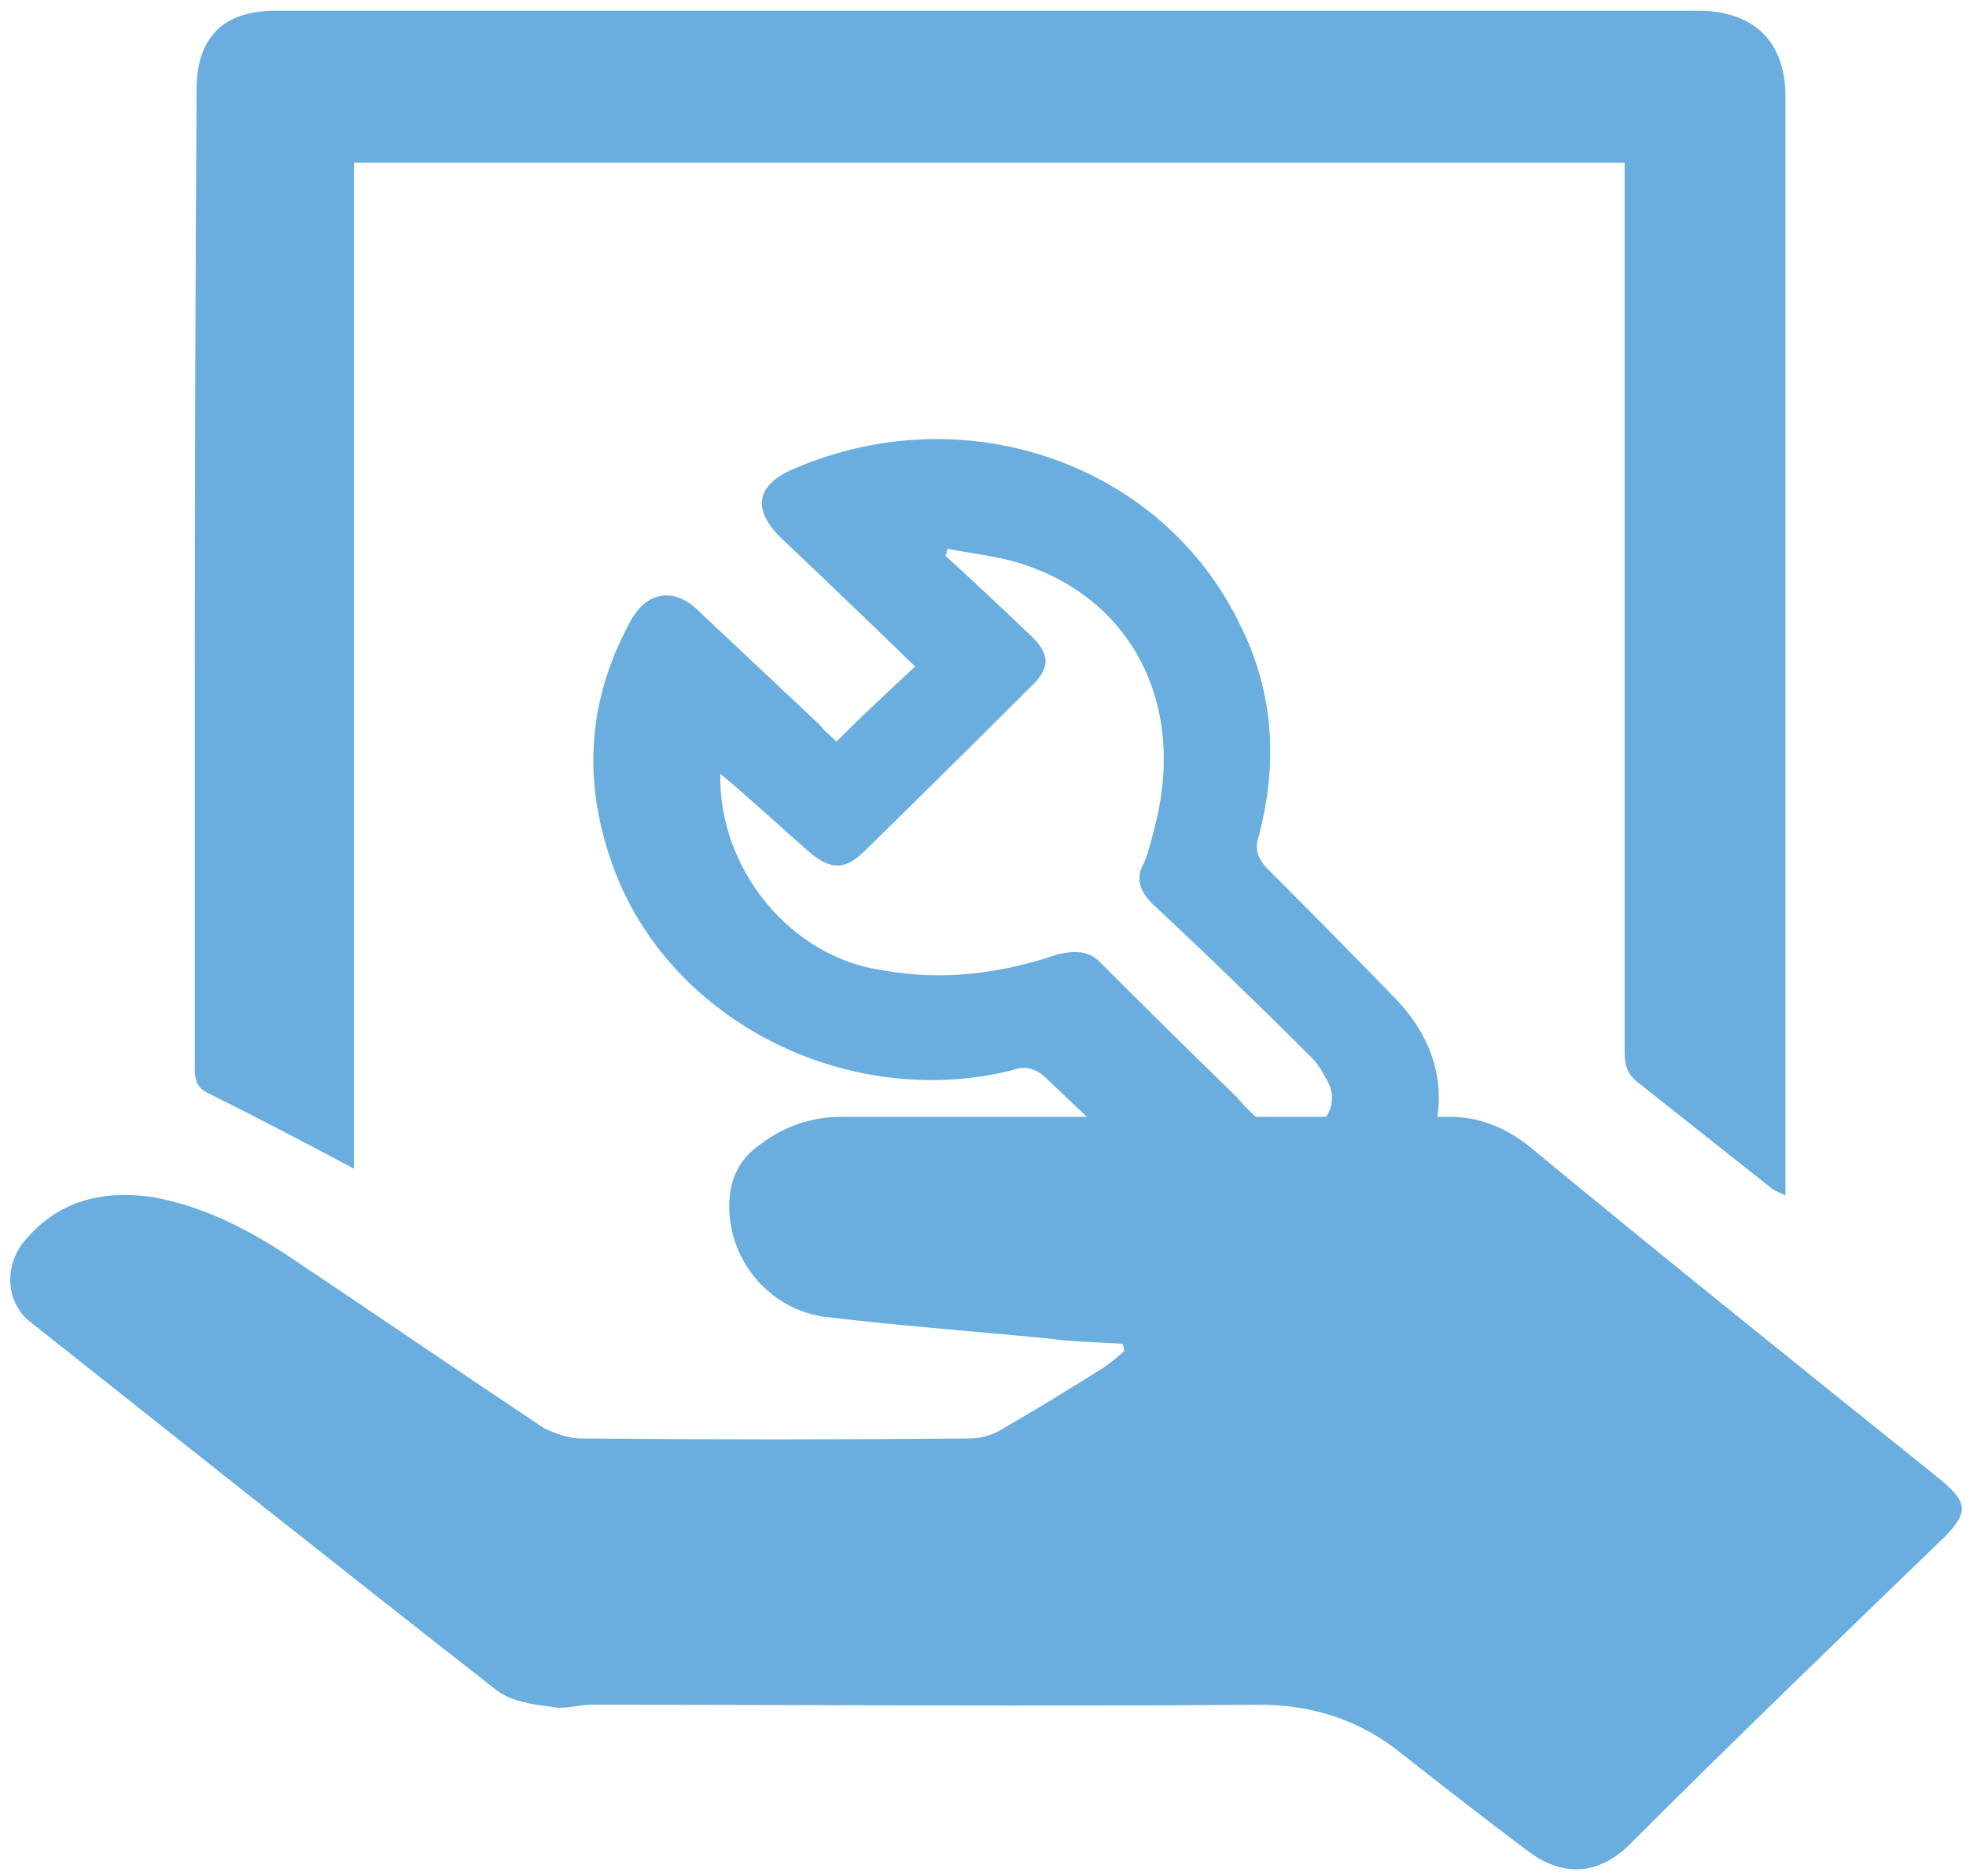 <svg version="1.2" xmlns="http://www.w3.org/2000/svg" viewBox="0 0 110 105" width="110" height="105"><style>.a{fill:#6aaddf}</style><path class="a" d="m62.8 75.2c-1.4-0.1-2.8-0.1-4.2-0.3-4.1-0.4-8.2-0.7-12.4-1.2-3.1-0.4-5.4-3.1-5.4-6.2q0-2.3 1.8-3.5 2-1.5 4.5-1.5 17 0 34 0c1.7 0 3.1 0.6 4.4 1.6 7.5 6.2 15.1 12.3 22.7 18.4 2 1.6 2.1 2.1 0.2 3.9-5.8 5.6-11.6 11.2-17.3 16.9-2 1.9-4 1.5-5.6 0.3-2.4-1.8-4.7-3.6-7-5.4-2.3-1.9-5-2.8-8-2.8-12.5 0.1-24.9 0-37.4 0-0.8 0-1.6 0.3-2.3 0.1-1-0.1-2.2-0.3-3-0.9-8.7-6.8-17.5-13.8-26.2-20.7-1.3-1.1-1.4-3.2-0.1-4.6 1.9-2.2 4.4-2.7 7.1-2.3 2.7 0.5 5.1 1.7 7.4 3.2 4.8 3.2 9.6 6.5 14.4 9.7 0.6 0.3 1.4 0.6 2.1 0.6q10.9 0.1 21.7 0c0.7 0 1.4-0.2 2-0.6 1.9-1.1 3.7-2.2 5.6-3.4 0.4-0.3 0.8-0.6 1.1-0.9q0-0.2-0.1-0.4zm-43-9.8c-2.8-1.5-5.5-2.9-8.1-4.2-0.7-0.3-0.8-0.8-0.8-1.4q0-11.2 0-22.3 0-16.3 0.1-32.5c0-2.9 1.5-4.4 4.4-4.4q39.8 0 79.6 0c3.1 0 4.9 1.7 4.9 4.8q0 30.4 0 60.7v0.8c-0.4-0.2-0.7-0.3-0.9-0.5-2.4-1.9-4.8-3.8-7.2-5.7-0.7-0.5-0.9-1-0.9-1.8q0-24.2 0-48.4v-1.4h-71.1z"/><path fill-rule="evenodd" class="a" d="m46.8 41.5c1.5-1.5 2.9-2.8 4.4-4.2q-3.7-3.6-7.4-7.1c-1.8-1.7-1.5-3.1 0.7-4 9.6-4.1 20.6-0.2 24.9 8.8 1.9 3.8 2.1 7.8 1 11.9-0.2 0.7 0 1.1 0.4 1.6q3.6 3.6 7.1 7.2c2.3 2.3 3.2 5.1 2.2 8.2-1.2 3.4-3.9 5.3-7.4 5.7-2.7 0.4-5-0.5-6.9-2.4-2.4-2.3-4.8-4.5-7.2-6.8-0.6-0.6-1.2-0.8-2-0.5-9.3 2.3-19.4-2.9-22.4-11.7-1.6-4.6-1.3-9 1-13.3 0.9-1.8 2.5-2.1 3.9-0.7q3.4 3.2 6.8 6.4c0.2 0.3 0.5 0.5 0.9 0.9zm-6.5 1.8c-0.1 5.4 4 10.3 9.1 11 3.3 0.6 6.6 0.2 9.8-0.9 0.9-0.2 1.7-0.2 2.3 0.4q3.8 3.8 7.7 7.6c0.6 0.7 1.2 1.3 2 1.8 0.9 0.6 1.9 0.4 2.7-0.3 0.8-0.9 0.8-1.8 0.2-2.7q-0.3-0.6-0.7-1-4.4-4.4-8.9-8.6c-0.7-0.7-1-1.4-0.5-2.3 0.3-0.7 0.5-1.6 0.7-2.4 1.6-6.7-1.5-12.5-7.7-14.4-1.3-0.4-2.6-0.5-4-0.8q0 0.2-0.1 0.4 2.4 2.2 4.7 4.4c1.2 1.1 1.2 1.9 0 3q-4.6 4.6-9.2 9.1c-1.1 1.1-1.9 1.1-3.1 0.1-1.6-1.4-3.2-2.9-5-4.4z"/></svg>